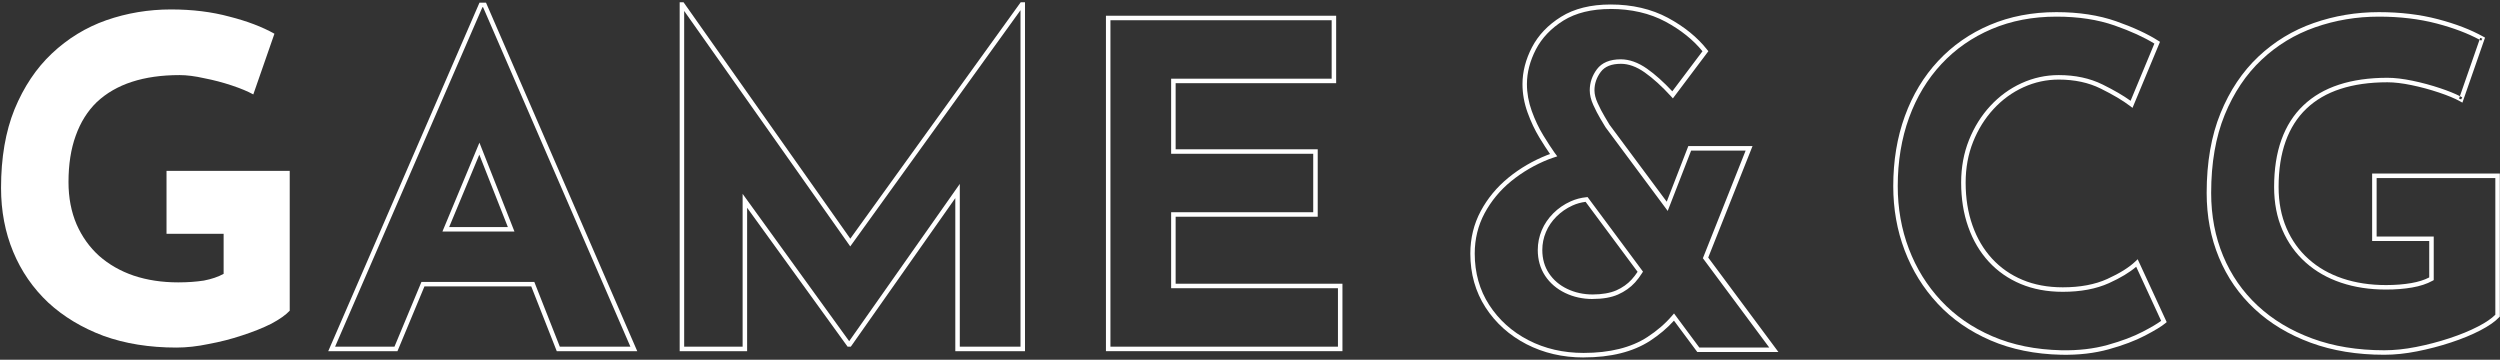 <svg viewBox="0 0 556 80" fill="none" xmlns="http://www.w3.org/2000/svg">
<rect x="0" y="0" width="556" height="80" fill="#333333" stroke="none"/>
<path fill-rule="evenodd" clip-rule="evenodd" d="M106.634 0.6H108.09L141.724 78.1H123.822L118.152 63.7H94.395L88.395 78.1H73L106.634 0.6ZM107.29 1.6L74.524 77.1H87.729L93.729 62.7H118.833L124.503 77.1H140.2L107.434 1.6H107.29ZM106.625 31.728L114.417 51.5H98.392L106.625 31.728ZM99.892 50.5H112.948L106.599 34.391L99.892 50.5Z" fill="white"/>
<path fill-rule="evenodd" clip-rule="evenodd" d="M151.16 0.5H152.019L189.105 53.079L227.004 0.5H227.96V78.1H212.46V44.06L189.22 77.1H188.505L166.16 46.205V78.1H151.16V0.5ZM152.16 2.435L189.096 54.801L226.96 2.271V77.1H213.46V40.9L188.856 75.879L165.16 43.115V77.1H152.16V2.435Z" fill="white"/>
<path fill-rule="evenodd" clip-rule="evenodd" d="M245.961 3.5H297.161V18.5H261.461V33.2H293.061V48.2H261.461V63.1H298.561V78.1H245.961V3.5ZM246.961 4.5V77.1H297.561V64.1H260.461V47.2H292.061V34.2H260.461V17.5H296.161V4.5H246.961Z" fill="white"/>
<path d="M352.2 79.5C347.54 79.5 343.26 78.5 339.47 76.54C335.68 74.58 332.62 71.83 330.38 68.37C328.14 64.9 327 60.88 327 56.4C327 53 327.78 49.82 329.31 46.96C330.83 44.11 332.91 41.61 335.48 39.51C338.04 37.42 340.95 35.73 344.11 34.48C344.32 34.4 344.52 34.33 344.73 34.26C344.08 33.34 343.29 32.11 342.37 30.61C341.36 28.95 340.47 27.07 339.73 25.02C338.98 22.94 338.6 20.82 338.6 18.7C338.6 15.97 339.31 13.21 340.71 10.52C342.11 7.82 344.29 5.53 347.19 3.73C350.09 1.92 353.8 1 358.2 1C362.99 1 367.28 2 370.94 3.96C374.58 5.92 377.53 8.32 379.7 11.09L379.94 11.39L372.05 21.88L371.64 21.43C369.61 19.2 367.63 17.41 365.77 16.1C363.96 14.83 362.19 14.19 360.51 14.19C358.39 14.19 356.92 14.78 356.01 15.99C355.08 17.23 354.61 18.61 354.61 20.09C354.61 20.95 354.85 21.9 355.32 22.93C355.81 24.02 356.33 25.01 356.85 25.88C357.38 26.78 357.75 27.4 357.95 27.73L370.68 44.86L375.48 32.49H389.76L379.91 57.28L395.52 78.29H377.48L372.29 71.31C370.8 72.97 369 74.48 366.96 75.81C363.19 78.25 358.24 79.49 352.24 79.49L352.2 79.5ZM358.2 2C353.98 2 350.45 2.87 347.71 4.57C344.97 6.28 342.91 8.44 341.59 10.98C340.27 13.53 339.59 16.13 339.59 18.7C339.59 20.7 339.95 22.71 340.66 24.68C341.38 26.67 342.24 28.49 343.22 30.09C344.21 31.7 345.04 32.99 345.7 33.91L346.34 34.77L345.29 35.12C345.02 35.21 344.74 35.3 344.47 35.41C341.4 36.62 338.59 38.26 336.1 40.28C333.63 42.29 331.64 44.7 330.17 47.43C328.72 50.14 327.98 53.16 327.98 56.39C327.98 60.67 329.06 64.52 331.2 67.82C333.34 71.13 336.27 73.77 339.91 75.65C343.56 77.54 347.68 78.49 352.18 78.49C357.99 78.49 362.76 77.31 366.36 74.97C368.52 73.57 370.38 71.96 371.89 70.19L372.3 69.71L377.93 77.29H393.48L378.72 57.43L388.23 33.49H376.11L370.9 46.91L357.06 28.29C356.83 27.92 356.46 27.3 355.93 26.4C355.39 25.5 354.86 24.47 354.35 23.35C353.82 22.19 353.56 21.09 353.56 20.09C353.56 18.39 354.1 16.81 355.16 15.39C356.26 13.93 358.04 13.19 360.46 13.19C362.35 13.19 364.32 13.89 366.3 15.28C368.09 16.54 369.98 18.23 371.92 20.31L378.63 11.4C376.57 8.86 373.81 6.65 370.43 4.83C366.92 2.95 362.79 1.99 358.17 1.99L358.2 2ZM354.2 66.5C352 66.5 349.94 66.05 348.08 65.15C346.21 64.25 344.71 62.96 343.63 61.33C342.55 59.69 342 57.76 342 55.6C342 54.07 342.3 52.6 342.89 51.2C343.48 49.81 344.34 48.55 345.45 47.44C346.56 46.33 347.85 45.44 349.3 44.79C350.4 44.29 351.58 43.98 352.8 43.86L353.08 43.83L365.4 60.41L365.22 60.7C364.74 61.47 364.2 62.19 363.62 62.83C362.61 63.94 361.34 64.84 359.85 65.5C358.36 66.16 356.46 66.49 354.2 66.49V66.5ZM352.62 44.89C351.6 45.02 350.63 45.29 349.71 45.71C348.37 46.32 347.18 47.14 346.16 48.16C345.14 49.18 344.35 50.33 343.82 51.6C343.28 52.87 343.01 54.21 343.01 55.6C343.01 57.56 343.5 59.3 344.48 60.77C345.46 62.25 346.82 63.42 348.53 64.24C350.25 65.07 352.17 65.49 354.21 65.49C356.25 65.49 358.09 65.18 359.46 64.58C360.82 63.98 361.98 63.16 362.89 62.15C363.36 61.63 363.8 61.06 364.2 60.45L352.63 44.88L352.62 44.89Z" fill="white"/>
<path fill-rule="evenodd" clip-rule="evenodd" d="M442.563 5.539C447.032 3.64 451.97 2.699 457.359 2.699C462.333 2.699 466.761 3.375 470.624 4.727C474.447 6.066 477.585 7.521 480.027 9.078L480.382 9.303L474.271 23.989L473.756 23.597C472.12 22.353 469.941 21.059 467.187 19.697C464.497 18.367 461.395 17.699 457.859 17.699C455.13 17.699 452.521 18.264 450.016 19.404C447.509 20.546 445.302 22.156 443.376 24.239C441.45 26.321 439.932 28.758 438.823 31.535C437.718 34.301 437.159 37.327 437.159 40.599C437.159 44.081 437.662 47.263 438.68 50.132L438.68 50.133C439.69 53.005 441.146 55.465 443.027 57.511C444.907 59.556 447.167 61.135 449.802 62.238C452.432 63.339 455.415 63.899 458.759 63.899C462.637 63.899 465.933 63.277 468.652 62.044C471.425 60.786 473.5 59.484 474.914 58.137L475.42 57.655L481.873 71.637L481.58 71.882C480.734 72.591 479.211 73.512 477.04 74.643C474.83 75.793 472.146 76.805 468.992 77.681C465.809 78.566 462.29 78.97 458.449 78.899L458.447 78.899C452.594 78.768 447.349 77.708 442.711 75.708C438.082 73.713 434.163 70.994 430.943 67.54C427.728 64.092 425.284 60.136 423.591 55.677C421.898 51.216 421.059 46.456 421.059 41.399C421.059 35.748 421.916 30.559 423.639 25.828C425.36 21.1 427.824 17.011 431.043 13.558C434.262 10.105 438.101 7.436 442.563 5.539ZM457.359 3.699C452.088 3.699 447.285 4.619 442.954 6.459C438.617 8.303 434.895 10.893 431.774 14.24C428.653 17.588 426.257 21.559 424.578 26.17C422.901 30.779 422.059 35.85 422.059 41.399C422.059 46.343 422.879 50.982 424.526 55.322C426.174 59.663 428.549 63.507 431.674 66.858C434.794 70.204 438.596 72.846 443.107 74.79C447.609 76.731 452.723 77.77 458.469 77.899C462.229 77.969 465.649 77.572 468.725 76.718C471.831 75.854 474.447 74.865 476.578 73.756C478.489 72.761 479.831 71.96 480.64 71.352L475.089 59.326C473.601 60.605 471.589 61.81 469.065 62.955C466.184 64.261 462.74 64.899 458.759 64.899C455.302 64.899 452.185 64.32 449.416 63.16C446.651 62.003 444.27 60.342 442.29 58.188C440.311 56.034 438.788 53.454 437.737 50.466C436.675 47.474 436.159 44.177 436.159 40.599C436.159 37.211 436.739 34.058 437.894 31.164C439.046 28.28 440.627 25.737 442.642 23.56C444.655 21.383 446.969 19.693 449.601 18.494C452.236 17.295 454.987 16.699 457.859 16.699C461.522 16.699 464.78 17.392 467.63 18.801C470.142 20.043 472.21 21.243 473.842 22.418L479.134 9.698C476.827 8.277 473.883 6.927 470.293 5.671C466.557 4.363 462.244 3.699 457.359 3.699Z" fill="white"/>
<path fill-rule="evenodd" clip-rule="evenodd" d="M514.546 5.127C519.171 3.508 524.007 2.699 529.062 2.699C533.828 2.699 538.211 3.223 542.188 4.266C546.149 5.303 549.53 6.607 552.306 8.163L552.672 8.368L547.638 22.826L547.118 22.536C545.957 21.887 544.389 21.239 542.403 20.573C540.421 19.91 538.411 19.365 536.36 18.939C534.312 18.513 532.518 18.299 530.962 18.299C527.002 18.299 523.526 18.794 520.517 19.775C517.51 20.754 514.997 22.218 512.957 24.161C510.918 26.103 509.378 28.515 508.332 31.419C507.286 34.322 506.762 37.713 506.762 41.599C506.762 45.011 507.351 48.052 508.521 50.751C509.693 53.457 511.331 55.746 513.444 57.626L513.445 57.627C515.56 59.518 518.06 60.945 520.971 61.925C523.883 62.906 527.108 63.399 530.662 63.399C532.708 63.399 534.579 63.251 536.276 62.957C537.842 62.685 539.17 62.266 540.262 61.7V53.599H527.562V38.599H555.962V70.397L555.827 70.541C554.901 71.53 553.485 72.511 551.592 73.493C549.693 74.478 547.518 75.368 545.068 76.174C542.618 76.981 540.108 77.636 537.559 78.14C535.001 78.645 532.568 78.899 530.262 78.899C524.213 78.899 518.753 78.012 513.889 76.218C509.033 74.428 504.874 71.935 501.421 68.715C497.968 65.496 495.327 61.686 493.5 57.291C491.672 52.895 490.762 48.089 490.762 42.899C490.762 36.12 491.789 30.203 493.849 25.16C495.903 20.131 498.711 15.94 502.269 12.585C505.82 9.237 509.911 6.75 514.546 5.127ZM529.062 3.699C524.116 3.699 519.392 4.49 514.877 6.071C510.373 7.648 506.403 10.061 502.955 13.313C499.512 16.559 496.781 20.627 494.775 25.538C492.774 30.435 491.762 36.218 491.762 42.899C491.762 47.97 492.651 52.644 494.423 56.907C496.196 61.172 498.755 64.863 502.103 67.984C505.449 71.103 509.49 73.531 514.235 75.28C518.97 77.026 524.31 77.899 530.262 77.899C532.495 77.899 534.862 77.653 537.365 77.159C539.875 76.663 542.345 76.018 544.755 75.224C547.166 74.431 549.29 73.561 551.131 72.605C552.88 71.699 554.141 70.827 554.962 69.998V39.599H528.562V52.599H541.262V62.293L541.005 62.436C539.744 63.14 538.216 63.635 536.447 63.942C534.684 64.248 532.755 64.399 530.662 64.399C527.015 64.399 523.681 63.893 520.652 62.873C517.624 61.853 515.003 60.361 512.779 58.373C510.552 56.392 508.83 53.981 507.603 51.148C506.372 48.307 505.762 45.128 505.762 41.599C505.762 37.626 506.297 34.116 507.391 31.08C508.485 28.043 510.106 25.495 512.267 23.437C514.427 21.38 517.074 19.844 520.207 18.824C523.337 17.804 526.921 17.299 530.962 17.299C532.606 17.299 534.471 17.525 536.563 17.96C538.653 18.394 540.702 18.949 542.721 19.625C544.462 20.209 545.918 20.79 547.082 21.383L546.889 21.935L547.362 22.099L547.605 21.663C547.438 21.569 547.263 21.476 547.082 21.383L551.451 8.833C551.574 8.9 551.696 8.968 551.817 9.035L552.062 8.599L551.59 8.435L551.451 8.833C548.835 7.417 545.659 6.209 541.935 5.233C538.052 4.215 533.755 3.699 529.062 3.699Z" fill="white"/>
<path d="M64.434 69.1C63.568 70.033 62.201 71 60.334 72C58.468 72.933 56.301 73.8 53.834 74.6C51.434 75.4 48.968 76.033 46.434 76.5C43.901 77.033 41.501 77.3 39.234 77.3C33.234 77.3 27.834 76.433 23.034 74.7C18.234 72.9 14.134 70.433 10.734 67.3C7.334 64.1 4.734 60.333 2.934 56C1.134 51.666 0.234 46.933 0.234 41.8C0.234 35.066 1.234 29.233 3.234 24.3C5.301 19.3 8.068 15.166 11.534 11.9C15.068 8.566 19.101 6.1 23.634 4.5C28.234 2.9 33.034 2.1 38.034 2.1C42.768 2.1 47.101 2.633 51.034 3.7C54.968 4.7 58.301 5.966 61.034 7.5L56.334 21C55.134 20.333 53.534 19.666 51.534 19C49.534 18.333 47.501 17.8 45.434 17.4C43.368 16.933 41.534 16.7 39.934 16.7C35.934 16.7 32.401 17.2 29.334 18.2C26.268 19.2 23.668 20.7 21.534 22.7C19.468 24.7 17.901 27.2 16.834 30.2C15.768 33.133 15.234 36.566 15.234 40.5C15.234 43.966 15.834 47.1 17.034 49.9C18.234 52.633 19.901 54.966 22.034 56.9C24.234 58.833 26.801 60.3 29.734 61.3C32.734 62.3 36.034 62.8 39.634 62.8C41.701 62.8 43.601 62.666 45.334 62.4C47.068 62.066 48.534 61.566 49.734 60.9V52H37.034V38H64.434V69.1Z" fill="white"/>
</svg>
